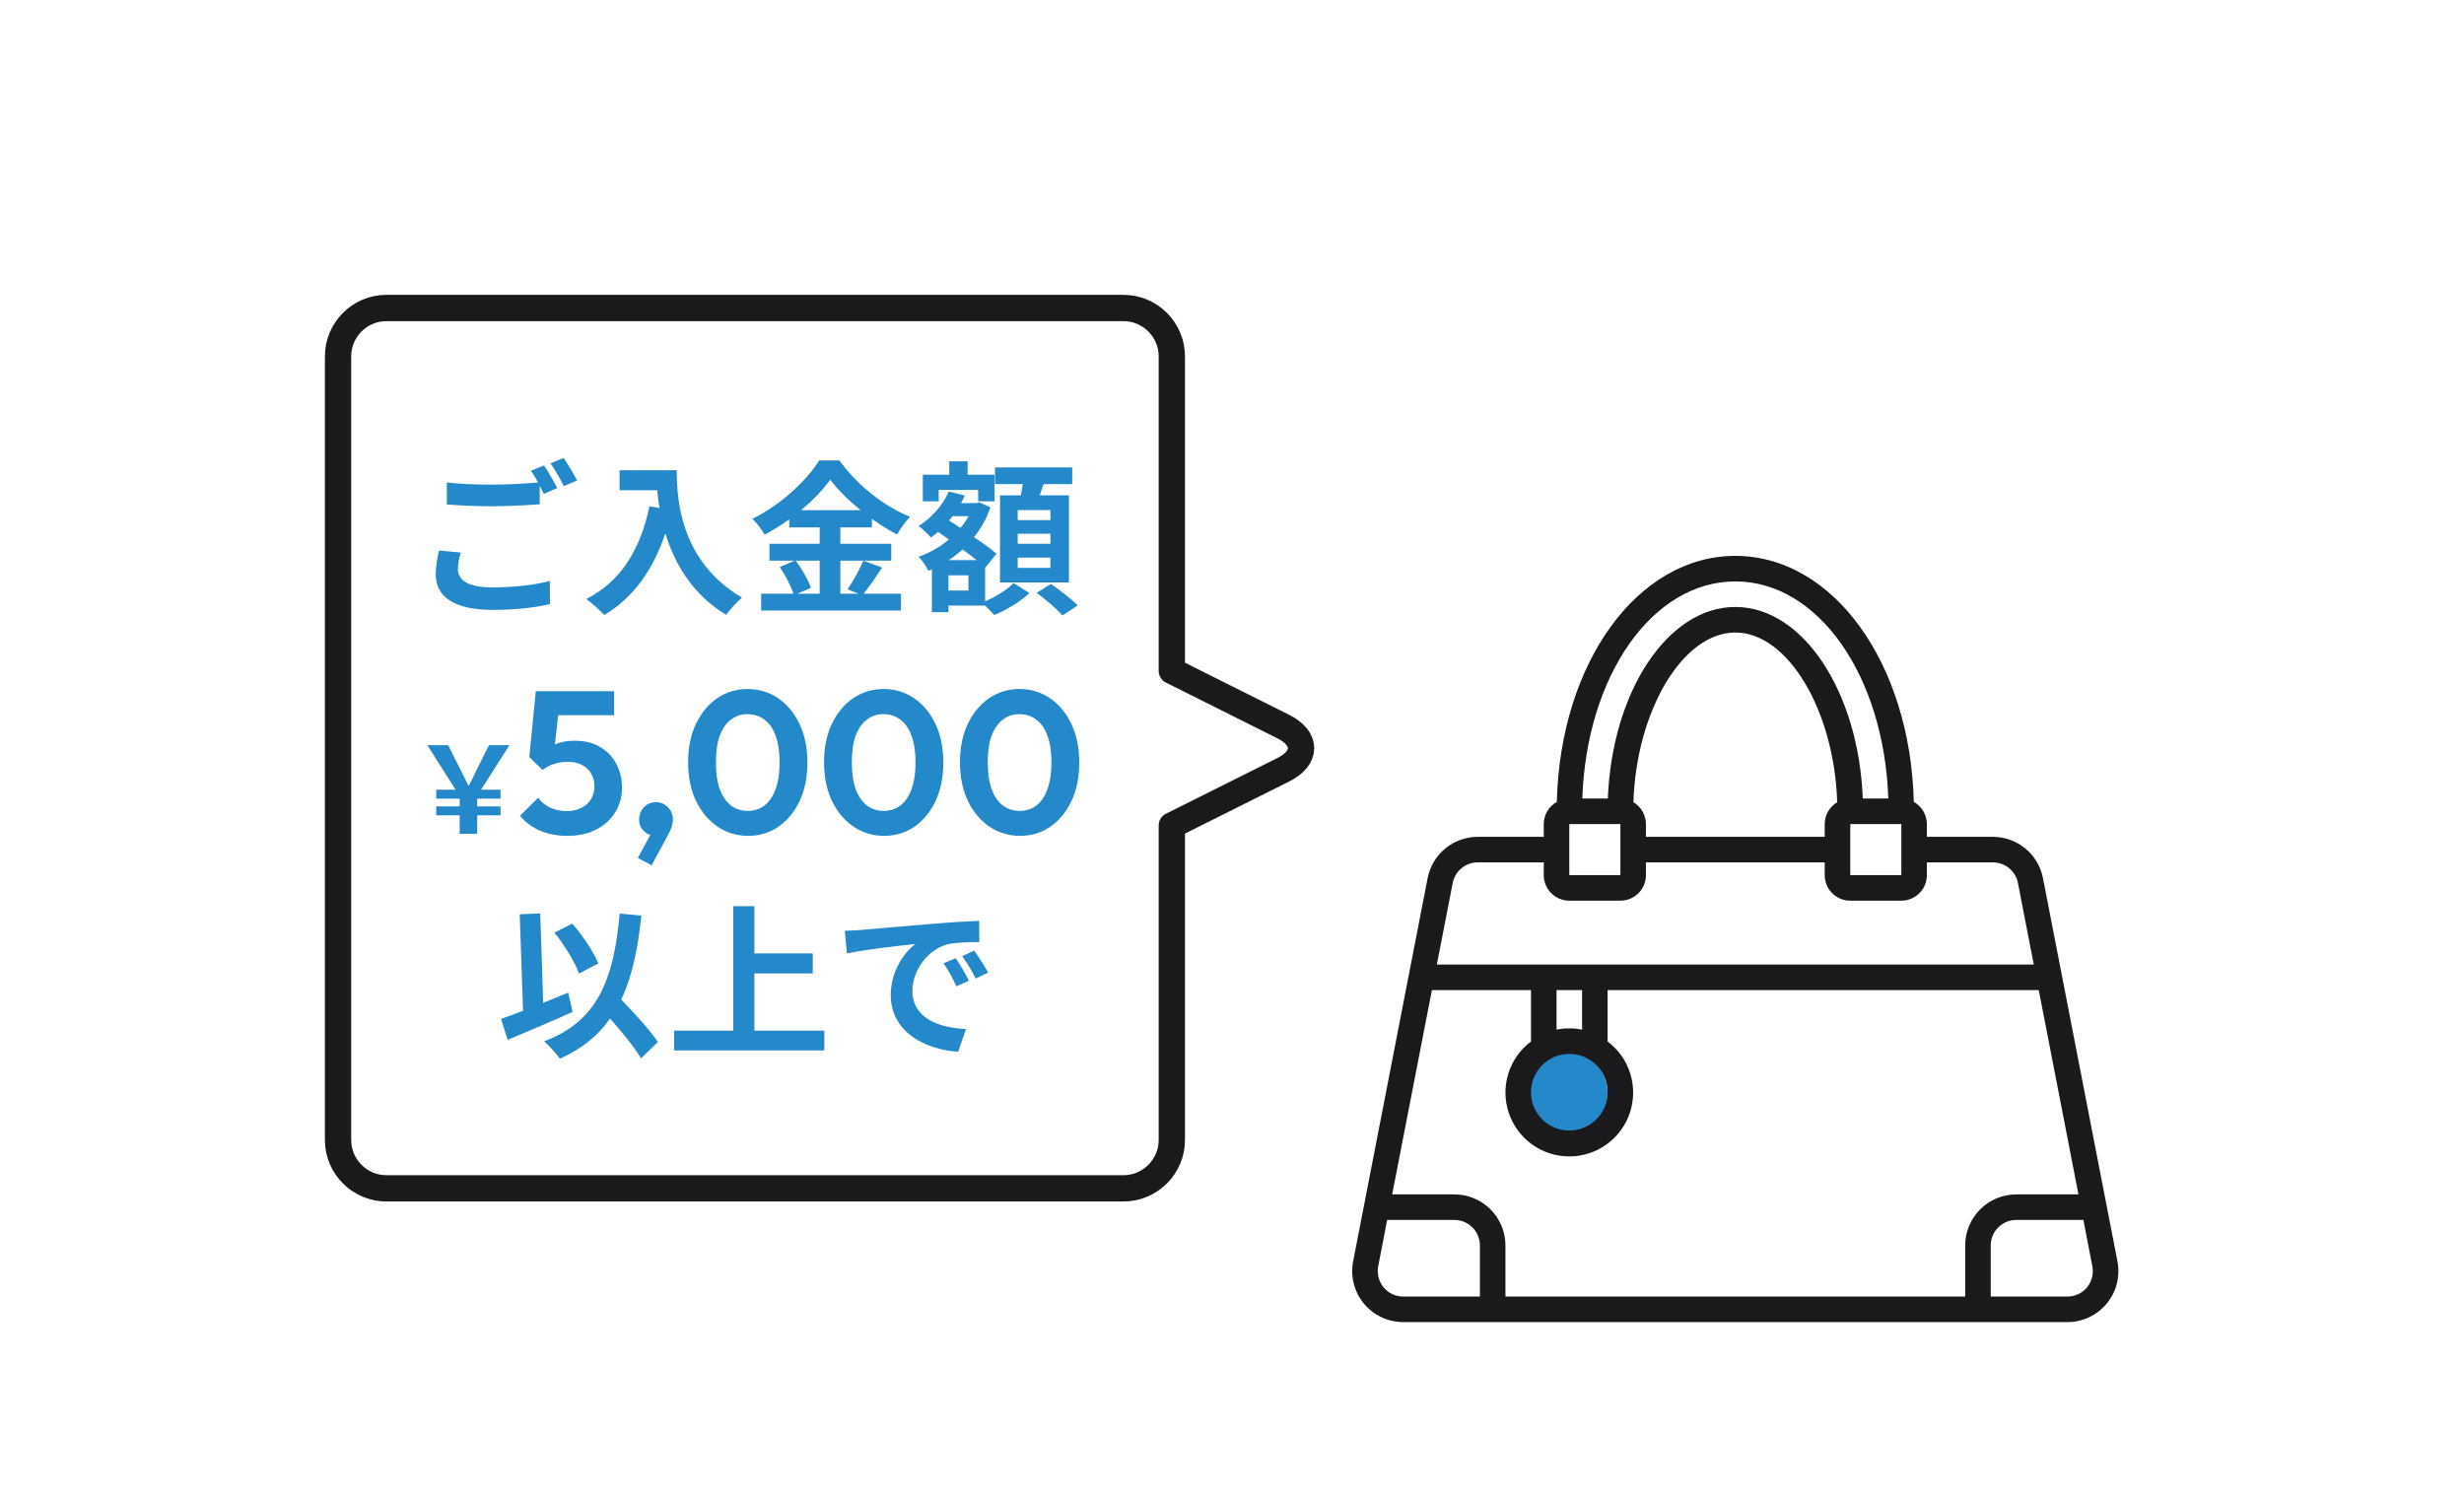 <svg width="328" height="200" viewBox="0 0 328 200" fill="none" xmlns="http://www.w3.org/2000/svg">
<g clip-path="url(#clip0_14033_1479)">
<circle cx="208.5" cy="145.5" r="5.5" fill="#2389CA"/>
<path d="M186.8 176H275.2C276.202 176.001 277.193 175.779 278.099 175.352C279.006 174.924 279.807 174.301 280.444 173.527C281.082 172.754 281.54 171.848 281.786 170.876C282.032 169.904 282.06 168.89 281.867 167.906L271.956 116.906C271.656 115.358 270.827 113.962 269.612 112.958C268.396 111.953 266.869 111.403 265.292 111.4H256.5V109.7C256.498 109.098 256.335 108.507 256.029 107.989C255.723 107.47 255.284 107.043 254.757 106.75C254.305 88.292 244.047 74 231 74C217.952 74 207.688 88.292 207.237 106.75C206.712 107.044 206.274 107.471 205.969 107.99C205.663 108.508 205.502 109.098 205.5 109.7V111.4H196.707C195.13 111.402 193.602 111.952 192.386 112.957C191.169 113.961 190.34 115.358 190.04 116.906L180.127 167.906C179.935 168.891 179.963 169.905 180.209 170.878C180.455 171.85 180.914 172.755 181.552 173.529C182.19 174.303 182.991 174.926 183.899 175.353C184.806 175.78 185.797 176.001 186.8 176ZM184.175 171.368C183.856 170.98 183.627 170.527 183.505 170.04C183.382 169.554 183.368 169.046 183.464 168.554L184.654 162.4H193.6C194.502 162.4 195.366 162.758 196.004 163.396C196.642 164.033 197 164.898 197 165.8V172.6H186.8C186.298 172.602 185.803 172.492 185.349 172.279C184.895 172.066 184.494 171.754 184.175 171.368ZM190.61 131.8H203.8V138.644C202.373 139.715 201.318 141.207 200.786 142.91C200.255 144.613 200.272 146.44 200.836 148.132C201.4 149.825 202.483 151.297 203.93 152.34C205.377 153.383 207.116 153.944 208.9 153.944C210.684 153.944 212.423 153.383 213.87 152.34C215.317 151.297 216.4 149.825 216.964 148.132C217.528 146.44 217.545 144.613 217.013 142.91C216.481 141.207 215.427 139.715 214 138.644V131.8H271.392L276.677 159H268.4C266.596 159 264.867 159.716 263.592 160.992C262.316 162.267 261.6 163.997 261.6 165.8V172.6H200.4V165.8C200.4 163.997 199.683 162.267 198.408 160.992C197.133 159.716 195.403 159 193.6 159H185.323L190.61 131.8ZM208.9 140.3C209.909 140.3 210.895 140.599 211.733 141.16C212.572 141.72 213.226 142.516 213.612 143.448C213.998 144.38 214.099 145.406 213.902 146.395C213.705 147.384 213.219 148.293 212.506 149.006C211.793 149.719 210.884 150.205 209.895 150.402C208.906 150.599 207.88 150.498 206.948 150.112C206.016 149.726 205.22 149.072 204.659 148.233C204.099 147.395 203.8 146.409 203.8 145.4C203.8 144.047 204.337 142.75 205.294 141.794C206.25 140.837 207.547 140.3 208.9 140.3ZM210.6 137.07C209.478 136.841 208.322 136.841 207.2 137.07V131.8H210.6V137.07ZM277.825 171.368C277.506 171.754 277.105 172.066 276.651 172.279C276.197 172.492 275.701 172.602 275.2 172.6H265V165.8C265 164.898 265.358 164.033 265.996 163.396C266.633 162.758 267.498 162.4 268.4 162.4H277.335L278.525 168.556C278.623 169.047 278.61 169.554 278.489 170.04C278.368 170.526 278.141 170.979 277.825 171.368ZM253.1 116.5H246.3V109.7H253.1V116.5ZM215.7 116.5H208.9V109.7H215.7V116.5ZM217.434 106.793C217.821 94.626 223.984 84.2 231 84.2C238.016 84.2 244.177 94.626 244.564 106.793C244.059 107.092 243.64 107.517 243.348 108.027C243.056 108.536 242.902 109.113 242.9 109.7V111.4H219.1V109.7C219.098 109.112 218.943 108.536 218.651 108.026C218.358 107.516 217.938 107.091 217.432 106.793H217.434ZM231 77.4C242.05 77.4 250.798 89.961 251.368 106.3H247.968C247.415 92.091 240.01 80.8 231 80.8C221.99 80.8 214.581 92.091 214.032 106.3H210.632C211.195 89.961 219.936 77.4 231 77.4ZM193.379 117.549C193.53 116.776 193.944 116.08 194.551 115.578C195.158 115.077 195.92 114.802 196.707 114.8H205.5V116.5C205.5 117.402 205.858 118.267 206.496 118.904C207.133 119.542 207.998 119.9 208.9 119.9H215.7C216.602 119.9 217.466 119.542 218.104 118.904C218.742 118.267 219.1 117.402 219.1 116.5V114.8H242.9V116.5C242.9 117.402 243.258 118.267 243.896 118.904C244.533 119.542 245.398 119.9 246.3 119.9H253.1C254.002 119.9 254.866 119.542 255.504 118.904C256.142 118.267 256.5 117.402 256.5 116.5V114.8H265.294C266.082 114.802 266.845 115.077 267.453 115.58C268.06 116.082 268.474 116.78 268.624 117.554L270.731 128.4H191.269L193.379 117.549Z" fill="#1A1A1C"/>
</g>
<path d="M45 47.433L45 151.762C45 155.3 47.895 158.195 51.433 158.195L149.557 158.195C153.096 158.195 155.99 155.3 155.99 151.762L155.99 109.89L170.822 102.474C173.986 100.892 173.986 98.303 170.822 96.721L155.99 89.305L155.99 47.433C155.99 43.895 153.096 41 149.557 41L51.433 41C47.895 41 45 43.895 45 47.433Z" stroke="#1A1A1C" stroke-width="3.5" stroke-miterlimit="10" stroke-linecap="round" stroke-linejoin="round"/>
<path d="M61.33 73.554C61.11 74.346 60.956 75.05 60.956 75.776C60.956 77.206 62.298 78.196 65.466 78.196C68.436 78.196 71.252 77.866 73.188 77.338L73.21 80.418C71.296 80.88 68.656 81.188 65.576 81.188C60.538 81.188 58.008 79.494 58.008 76.458C58.008 75.182 58.272 74.126 58.426 73.29L61.33 73.554ZM72.418 61.96C72.968 62.752 73.76 64.16 74.178 64.974L72.396 65.744C72.242 65.414 72.044 65.04 71.846 64.666V67.13C70.306 67.24 67.578 67.394 65.488 67.394C63.178 67.394 61.264 67.284 59.482 67.152V64.226C61.11 64.424 63.156 64.512 65.466 64.512C67.556 64.512 69.932 64.38 71.626 64.226C71.318 63.654 70.988 63.104 70.68 62.664L72.418 61.96ZM75.036 60.97C75.608 61.784 76.422 63.192 76.818 63.962L75.058 64.71C74.596 63.786 73.892 62.51 73.276 61.674L75.036 60.97ZM82.472 62.598H90.084C90.084 66.756 90.678 74.786 98.774 79.56C98.202 80.022 97.124 81.166 96.662 81.848C92.108 79.098 89.776 74.94 88.566 71.002C86.916 75.93 84.276 79.582 80.448 81.87C79.964 81.32 78.732 80.242 78.05 79.736C82.626 77.426 85.244 73.18 86.454 67.394L87.796 67.636C87.642 66.8 87.554 66.008 87.488 65.26H82.472V62.598ZM109.114 74.632H105.924C106.76 75.754 107.618 77.25 107.948 78.262L106.144 79.032H109.114V74.632ZM106.628 67.922H114.57C112.942 66.602 111.49 65.172 110.522 63.852C109.576 65.172 108.212 66.602 106.628 67.922ZM114.922 74.632L117.43 75.556C116.594 76.766 115.736 78.108 114.966 79.032H119.938V81.276H101.326V79.032H105.616C105.286 78.042 104.56 76.568 103.79 75.49L105.792 74.632H102.426V72.388H109.114V70.21H105.066V69.132C104.032 69.88 102.91 70.584 101.788 71.178C101.458 70.562 100.732 69.616 100.16 69.066C103.9 67.24 107.42 63.94 109.048 61.3H111.754C114.13 64.622 117.672 67.394 121.148 68.802C120.488 69.462 119.894 70.342 119.41 71.156C118.31 70.584 117.166 69.858 116.066 69.066V70.21H111.864V72.388H118.64V74.632H111.864V79.032H114.262L112.832 78.438C113.558 77.404 114.438 75.798 114.922 74.632ZM139.826 69.242V67.9H135.47V69.242H139.826ZM139.826 72.388V71.046H135.47V72.388H139.826ZM139.826 75.6V74.236H135.47V75.6H139.826ZM133.116 65.942H135.888C135.976 65.458 136.064 64.93 136.152 64.446H132.456V62.224H142.73V64.446H138.924C138.748 64.974 138.572 65.48 138.396 65.942H142.29V77.536H133.116V65.942ZM124.954 65.216V66.734H122.842V63.192H126.362V61.41H128.804V63.192H132.39V66.734H130.212V65.216H124.954ZM128.914 78.614V76.59H126.252V78.614H128.914ZM126.296 74.566H130.014C129.464 74.126 128.804 73.642 128.144 73.136C127.55 73.664 126.934 74.148 126.296 74.566ZM128.936 68.714H126.802C126.648 68.912 126.494 69.088 126.34 69.286L127.858 70.276C128.276 69.792 128.628 69.264 128.936 68.714ZM131.136 75.49V80.044C132.588 79.45 134.128 78.438 134.92 77.624L137.032 78.944C135.888 80.066 133.952 81.232 132.346 81.87C132.06 81.518 131.576 81.034 131.136 80.616H126.252V81.496H124.052V75.798L123.59 75.996C123.304 75.424 122.732 74.544 122.27 74.126C123.722 73.62 125.108 72.828 126.318 71.816L124.866 70.804C124.558 71.068 124.25 71.332 123.92 71.552C123.568 71.134 122.754 70.342 122.27 70.034C123.986 68.956 125.504 67.284 126.296 65.436L128.43 65.964C128.276 66.316 128.122 66.646 127.924 66.976H129.97L130.366 66.866L131.84 67.548C131.334 69.044 130.586 70.364 129.662 71.508C130.85 72.3 131.928 73.092 132.654 73.708L131.18 75.534L131.136 75.49ZM138 78.922L139.892 77.734C141.058 78.548 142.664 79.758 143.456 80.594L141.432 81.936C140.728 81.1 139.188 79.802 138 78.922ZM61.19 111V108.536H58.07V107.352H61.19V106.312H58.07V105.128H60.646L56.886 99.192H59.654L61.11 102.072C61.702 103.288 61.91 103.704 62.342 104.568H62.422C62.886 103.704 63.094 103.24 63.654 102.072L65.094 99.192H67.814L64.038 105.128H66.63V106.312H63.526V107.352H66.63V108.536H63.526V111H61.19ZM75.508 111.27C74.194 111.27 72.997 111.045 71.917 110.595C70.837 110.127 69.937 109.461 69.217 108.597L71.647 106.194C72.007 106.734 72.52 107.166 73.186 107.49C73.87 107.814 74.617 107.976 75.427 107.976C76.165 107.976 76.804 107.841 77.344 107.571C77.902 107.301 78.334 106.923 78.64 106.437C78.964 105.933 79.126 105.348 79.126 104.682C79.126 103.98 78.964 103.386 78.64 102.9C78.334 102.414 77.92 102.045 77.398 101.793C76.876 101.541 76.291 101.415 75.643 101.415C74.959 101.415 74.338 101.505 73.78 101.685C73.24 101.847 72.718 102.117 72.214 102.495L72.43 100.173C72.772 99.813 73.132 99.525 73.51 99.309C73.888 99.075 74.311 98.904 74.779 98.796C75.265 98.67 75.832 98.607 76.48 98.607C77.866 98.607 79.018 98.895 79.936 99.471C80.872 100.029 81.583 100.785 82.069 101.739C82.555 102.675 82.798 103.71 82.798 104.844C82.798 106.086 82.492 107.193 81.88 108.165C81.268 109.137 80.413 109.902 79.315 110.46C78.235 111 76.966 111.27 75.508 111.27ZM72.214 102.495L70.459 100.767L71.323 92.019H74.644L73.672 100.902L72.214 102.495ZM71.89 95.205L71.323 92.019H81.745V95.205H71.89ZM84.911 114.213L86.828 110.649L87.935 110.352C87.809 110.586 87.665 110.784 87.503 110.946C87.341 111.108 87.152 111.189 86.936 111.189C86.486 111.189 86.063 110.991 85.667 110.595C85.271 110.199 85.073 109.704 85.073 109.11C85.073 108.462 85.289 107.913 85.721 107.463C86.153 107.013 86.693 106.788 87.341 106.788C87.935 106.788 88.457 107.013 88.907 107.463C89.357 107.913 89.582 108.462 89.582 109.11C89.582 109.362 89.528 109.668 89.42 110.028C89.312 110.37 89.114 110.811 88.826 111.351L86.747 115.185L84.911 114.213ZM99.593 111.27C98.099 111.27 96.749 110.865 95.543 110.055C94.337 109.245 93.374 108.102 92.654 106.626C91.952 105.15 91.601 103.431 91.601 101.469C91.601 99.507 91.952 97.797 92.654 96.339C93.356 94.881 94.301 93.747 95.489 92.937C96.695 92.127 98.036 91.722 99.512 91.722C101.024 91.722 102.374 92.127 103.562 92.937C104.768 93.747 105.722 94.89 106.424 96.366C107.126 97.824 107.477 99.543 107.477 101.523C107.477 103.485 107.126 105.204 106.424 106.68C105.722 108.138 104.777 109.272 103.589 110.082C102.401 110.874 101.069 111.27 99.593 111.27ZM99.539 107.949C100.403 107.949 101.15 107.706 101.78 107.22C102.41 106.734 102.896 106.014 103.238 105.06C103.598 104.106 103.778 102.918 103.778 101.496C103.778 100.074 103.598 98.886 103.238 97.932C102.896 96.978 102.401 96.267 101.753 95.799C101.123 95.313 100.376 95.07 99.512 95.07C98.666 95.07 97.928 95.313 97.298 95.799C96.668 96.267 96.173 96.978 95.813 97.932C95.471 98.868 95.3 100.047 95.3 101.469C95.3 102.909 95.471 104.106 95.813 105.06C96.173 106.014 96.668 106.734 97.298 107.22C97.928 107.706 98.675 107.949 99.539 107.949ZM117.687 111.27C116.193 111.27 114.843 110.865 113.637 110.055C112.431 109.245 111.468 108.102 110.748 106.626C110.046 105.15 109.695 103.431 109.695 101.469C109.695 99.507 110.046 97.797 110.748 96.339C111.45 94.881 112.395 93.747 113.583 92.937C114.789 92.127 116.13 91.722 117.606 91.722C119.118 91.722 120.468 92.127 121.656 92.937C122.862 93.747 123.816 94.89 124.518 96.366C125.22 97.824 125.571 99.543 125.571 101.523C125.571 103.485 125.22 105.204 124.518 106.68C123.816 108.138 122.871 109.272 121.683 110.082C120.495 110.874 119.163 111.27 117.687 111.27ZM117.633 107.949C118.497 107.949 119.244 107.706 119.874 107.22C120.504 106.734 120.99 106.014 121.332 105.06C121.692 104.106 121.872 102.918 121.872 101.496C121.872 100.074 121.692 98.886 121.332 97.932C120.99 96.978 120.495 96.267 119.847 95.799C119.217 95.313 118.47 95.07 117.606 95.07C116.76 95.07 116.022 95.313 115.392 95.799C114.762 96.267 114.267 96.978 113.907 97.932C113.565 98.868 113.394 100.047 113.394 101.469C113.394 102.909 113.565 104.106 113.907 105.06C114.267 106.014 114.762 106.734 115.392 107.22C116.022 107.706 116.769 107.949 117.633 107.949ZM135.782 111.27C134.288 111.27 132.938 110.865 131.732 110.055C130.526 109.245 129.563 108.102 128.843 106.626C128.141 105.15 127.79 103.431 127.79 101.469C127.79 99.507 128.141 97.797 128.843 96.339C129.545 94.881 130.49 93.747 131.678 92.937C132.884 92.127 134.225 91.722 135.701 91.722C137.213 91.722 138.563 92.127 139.751 92.937C140.957 93.747 141.911 94.89 142.613 96.366C143.315 97.824 143.666 99.543 143.666 101.523C143.666 103.485 143.315 105.204 142.613 106.68C141.911 108.138 140.966 109.272 139.778 110.082C138.59 110.874 137.258 111.27 135.782 111.27ZM135.728 107.949C136.592 107.949 137.339 107.706 137.969 107.22C138.599 106.734 139.085 106.014 139.427 105.06C139.787 104.106 139.967 102.918 139.967 101.496C139.967 100.074 139.787 98.886 139.427 97.932C139.085 96.978 138.59 96.267 137.942 95.799C137.312 95.313 136.565 95.07 135.701 95.07C134.855 95.07 134.117 95.313 133.487 95.799C132.857 96.267 132.362 96.978 132.002 97.932C131.66 98.868 131.489 100.047 131.489 101.469C131.489 102.909 131.66 104.106 132.002 105.06C132.362 106.014 132.857 106.734 133.487 107.22C134.117 107.706 134.864 107.949 135.728 107.949ZM79.656 128.242L77.082 129.606C76.532 128.088 75.124 125.778 73.804 124.15L76.18 122.962C77.61 124.568 78.996 126.724 79.656 128.242ZM75.63 132.136L76.224 134.71C73.32 136.008 70.064 137.394 67.578 138.428L66.698 135.634C67.534 135.348 68.524 134.996 69.624 134.556L69.184 121.708L71.912 121.598L72.308 133.5C73.408 133.038 74.53 132.576 75.63 132.136ZM87.576 138.714L85.332 140.892C84.496 139.462 82.846 137.438 81.218 135.59C79.612 137.878 77.434 139.638 74.53 140.936C74.156 140.364 73.078 139.176 72.44 138.626C79.414 135.986 81.68 130.662 82.494 121.62L85.376 121.884C84.914 126.394 84.122 130.068 82.692 133.06C84.518 134.952 86.564 137.174 87.576 138.714ZM100.424 137.196H109.73V139.836H89.732V137.196H97.608V120.63H100.424V126.922H108.19V129.584H100.424V137.196ZM112.458 123.908C113.338 123.886 114.196 123.842 114.614 123.798C116.462 123.644 120.092 123.314 124.118 122.984C126.384 122.786 128.782 122.654 130.344 122.588L130.366 125.404C129.178 125.426 127.286 125.426 126.12 125.712C123.458 126.416 121.456 129.254 121.456 131.872C121.456 135.502 124.844 136.8 128.584 136.998L127.55 140.012C122.93 139.704 118.574 137.24 118.574 132.466C118.574 129.298 120.356 126.79 121.852 125.668C119.784 125.888 115.296 126.372 112.744 126.922L112.458 123.908ZM127.22 127.56C127.77 128.352 128.562 129.694 128.98 130.552L127.308 131.3C126.758 130.09 126.296 129.232 125.592 128.242L127.22 127.56ZM129.684 126.548C130.234 127.318 131.07 128.616 131.532 129.474L129.882 130.266C129.288 129.078 128.782 128.264 128.078 127.296L129.684 126.548Z" fill="#2389CA"/>
<defs>
<clipPath id="clip0_14033_1479">
<rect width="102" height="102" fill="white" transform="translate(180 74)"/>
</clipPath>
</defs>
</svg>
